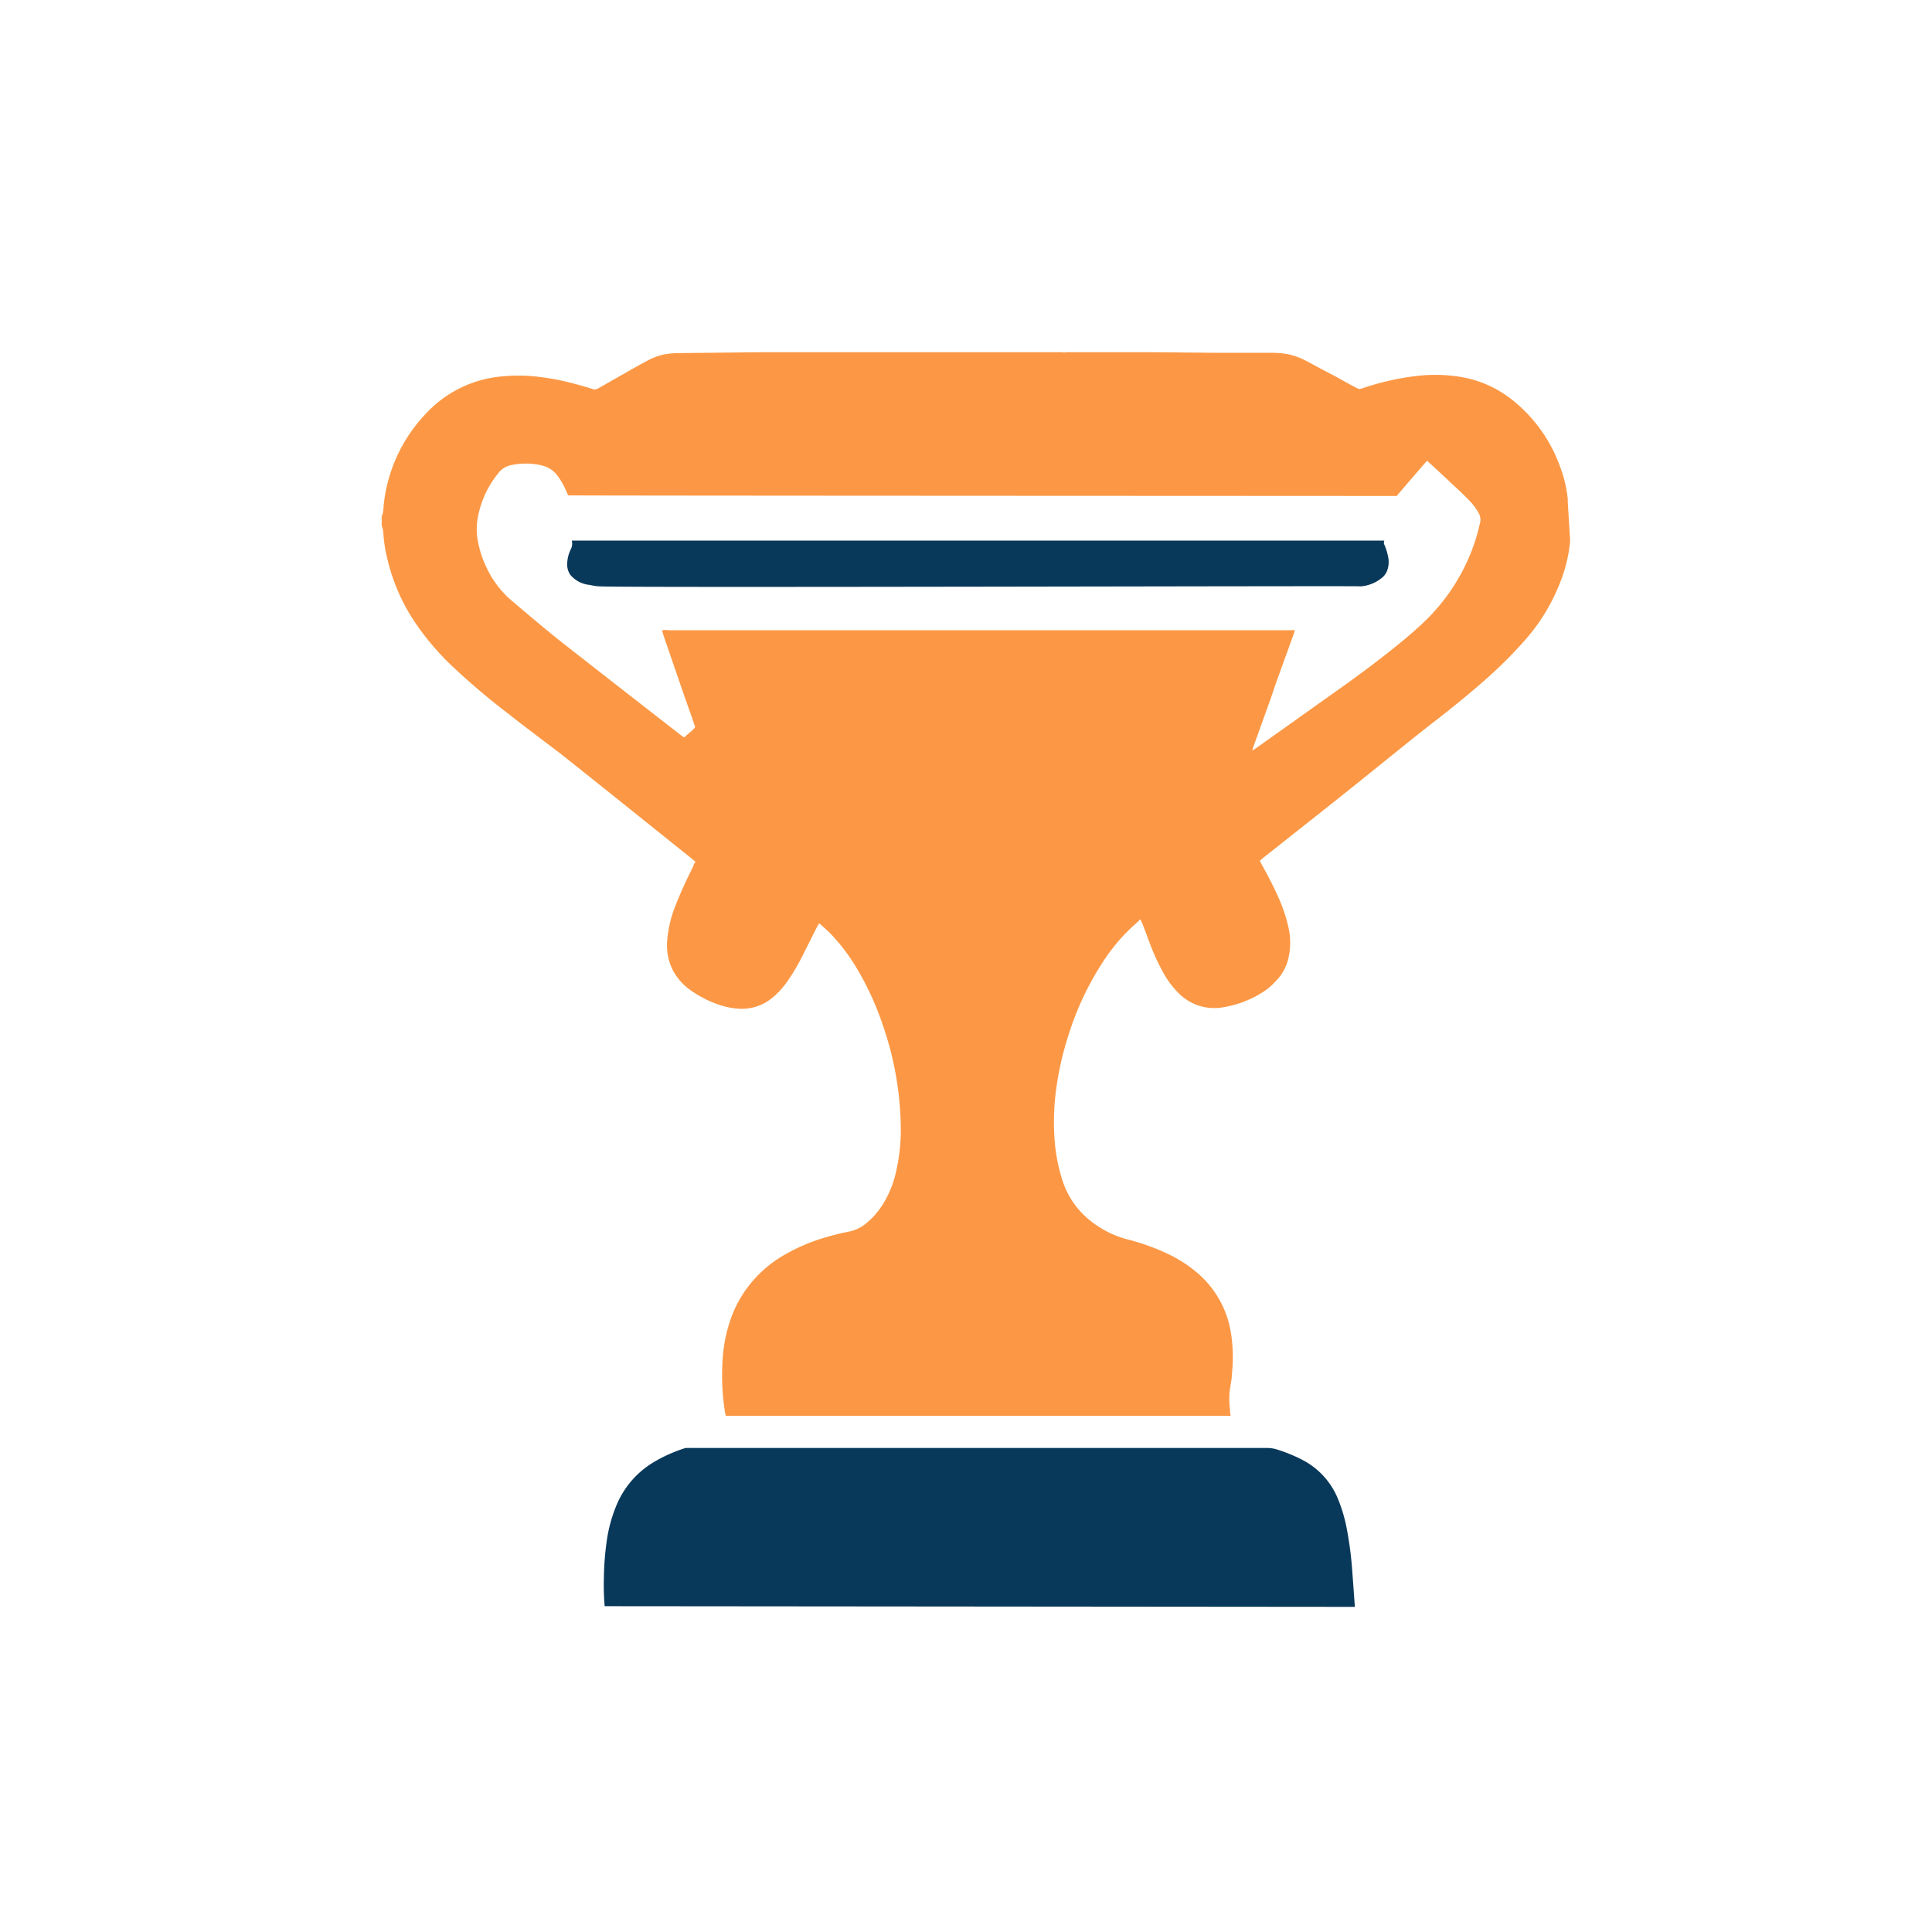 <svg xmlns="http://www.w3.org/2000/svg" id="Layer_1" data-name="Layer 1" viewBox="0 0 146.53 146.53"><defs><style>.cls-1{fill:#fc9845;}.cls-2{fill:#09395a;}</style></defs><path class="cls-1" d="M119.08,40.91c0,.05,0,.1,0,.16a11.15,11.15,0,0,1-.75,3.1,14.57,14.57,0,0,1-2.65,4.36,33.85,33.85,0,0,1-3.3,3.26c-1.24,1.08-2.52,2.11-3.82,3.11-1.73,1.35-3.42,2.74-5.13,4.11-2.21,1.78-4.44,3.53-6.66,5.29l-1,.79-.22.19.14.28c.44.79.86,1.59,1.23,2.42a11.68,11.68,0,0,1,.82,2.44,5.19,5.19,0,0,1,0,2.15,3.58,3.58,0,0,1-1,1.86,4.46,4.46,0,0,1-1,.84,7.91,7.91,0,0,1-3,1.13,3.8,3.8,0,0,1-3.44-1.17,6.67,6.67,0,0,1-1-1.33,15.84,15.84,0,0,1-1.11-2.4c-.19-.49-.37-1-.56-1.48l-.14-.3L86.2,70a13.81,13.81,0,0,0-2.44,2.79,22.19,22.19,0,0,0-2.69,5.62,23.11,23.11,0,0,0-.95,4.09A18.28,18.28,0,0,0,80,86.63a13.24,13.24,0,0,0,.59,2.93,6.42,6.42,0,0,0,2.31,3.18A7.47,7.47,0,0,0,85.51,94a16.82,16.82,0,0,1,3,1.07,9.87,9.87,0,0,1,2.31,1.48,7.5,7.5,0,0,1,2.53,4.49,11.75,11.75,0,0,1,.08,3.19c0,.36-.09.73-.14,1.09a5.79,5.79,0,0,0,0,1.61c0,.15,0,.29.06.45l-.15,0H55.05a2,2,0,0,1-.07-.31,18.1,18.1,0,0,1-.15-4.29,11.41,11.41,0,0,1,.76-3.2,9.11,9.11,0,0,1,3.69-4.28,13.9,13.9,0,0,1,3.43-1.48c.56-.17,1.13-.3,1.71-.42a2.92,2.92,0,0,0,1.15-.52,5.94,5.94,0,0,0,1.5-1.73,7.77,7.77,0,0,0,.9-2.33,14.1,14.1,0,0,0,.35-3,24.49,24.49,0,0,0-1.34-8,22.08,22.08,0,0,0-2-4.38,14.57,14.57,0,0,0-2-2.64c-.22-.22-.45-.42-.68-.63a.93.93,0,0,0-.18-.13,3.49,3.49,0,0,0-.18.31l-1.11,2.21a16,16,0,0,1-1.05,1.78,6.25,6.25,0,0,1-1.16,1.3,3.64,3.64,0,0,1-2.86.84,6,6,0,0,1-1.24-.28,8.28,8.28,0,0,1-2.19-1.13,4.36,4.36,0,0,1-1.27-1.43,4.14,4.14,0,0,1-.46-2.26,9,9,0,0,1,.62-2.67,33.3,33.3,0,0,1,1.36-3c0-.11.1-.23.16-.35l-.19-.17c-3.32-2.66-6.64-5.33-10-8-1.31-1-2.66-2-4-3.06a53.23,53.23,0,0,1-4.13-3.49,19.87,19.87,0,0,1-2.85-3.3,14.59,14.59,0,0,1-2.23-5.11,10.15,10.15,0,0,1-.26-1.74,2.21,2.21,0,0,0-.13-.63v-.69a1.74,1.74,0,0,0,.13-.6,10.91,10.91,0,0,1,.26-1.7,11.79,11.79,0,0,1,3-5.54,8.9,8.9,0,0,1,5.42-2.75,12.78,12.78,0,0,1,3.09,0,19.2,19.2,0,0,1,2.7.52q.68.18,1.35.39a.5.5,0,0,0,.49-.05l.15-.08,1.88-1.07c.56-.32,1.12-.64,1.69-.94a5,5,0,0,1,1.25-.47,6.38,6.38,0,0,1,1.23-.1l6.51-.07,5.2,0,4,0c.1,0,.2,0,.3,0h13c.09.07.19,0,.29,0l3.07,0h3l5.57.05,3.89,0a6.42,6.42,0,0,1,1.24.1,5.3,5.3,0,0,1,1.35.48c.63.33,1.25.68,1.88,1s1.22.68,1.84,1c.43.22.3.2.78.05a19.66,19.66,0,0,1,4.16-.9,11.89,11.89,0,0,1,3,.08,8.49,8.49,0,0,1,4,1.74,11.32,11.32,0,0,1,3.67,5.14,9.13,9.13,0,0,1,.57,2.48,1.06,1.06,0,0,0,0,.23Zm-76-3.34q-.07-.2-.15-.36a5.56,5.56,0,0,0-.67-1.16,2,2,0,0,0-1.1-.73,4.82,4.82,0,0,0-1.36-.16,5.23,5.23,0,0,0-1,.11,1.6,1.6,0,0,0-1,.61A7.42,7.42,0,0,0,36.29,39a5,5,0,0,0-.1,1.68A7.63,7.63,0,0,0,36.88,43a7.44,7.44,0,0,0,1.91,2.54c1.44,1.22,2.88,2.45,4.38,3.61,2.84,2.23,5.7,4.45,8.55,6.67l.18.11c.14-.14.28-.26.42-.38s.31-.24.4-.42c-.23-.69-.47-1.37-.7-2l-1.72-5c0-.11-.1-.21-.07-.33a1.64,1.64,0,0,1,.49,0h47a2.43,2.43,0,0,1,.27,0,1,1,0,0,1,.22,0c-.14.46-.31.88-.46,1.31s-.32.86-.47,1.29-.31.87-.47,1.3L96.37,53c-.16.44-.31.87-.47,1.3l-.46,1.29c-.15.43-.33.85-.46,1.34l.2-.13.51-.36,6.37-4.53c1.52-1.09,3-2.21,4.45-3.41.66-.56,1.31-1.12,1.91-1.74a14.91,14.91,0,0,0,2.68-3.81,14.08,14.08,0,0,0,1.13-3.21,1,1,0,0,0,0-.64,2.17,2.17,0,0,0-.24-.45,5.37,5.37,0,0,0-.56-.7c-.41-.42-.83-.81-1.26-1.21-.6-.57-1.21-1.13-1.82-1.69l-.12-.11-2.31,2.68C105.4,37.61,43.37,37.6,43.07,37.57Z"></path><path class="cls-2" d="M45.86,121.82a18.41,18.41,0,0,1-.06-2.1A21.37,21.37,0,0,1,46,117a11,11,0,0,1,.75-2.82A6.85,6.85,0,0,1,49.41,111,11.05,11.05,0,0,1,52,109.82l.27,0a2.61,2.61,0,0,1,.28,0H96.09a2.5,2.5,0,0,1,.81.13,11.7,11.7,0,0,1,1.93.8,5.77,5.77,0,0,1,2.62,2.87,11.5,11.5,0,0,1,.69,2.3,27.08,27.08,0,0,1,.42,3.24c.07.9.13,1.81.2,2.71Z"></path><path class="cls-2" d="M105,41v0a.33.33,0,0,0,0,.32,4.53,4.53,0,0,1,.28.91,1.87,1.87,0,0,1-.11,1.14,1.7,1.7,0,0,1-.23.34,2.87,2.87,0,0,1-1.71.76h-.12c0-.05-56.66.12-57.63,0-.26,0-.52-.06-.77-.11a2.16,2.16,0,0,1-1.47-.78,1.42,1.42,0,0,1-.22-.88,2.65,2.65,0,0,1,.25-1,.93.93,0,0,0,.11-.64s0,0,0-.06H105Z"></path></svg>
